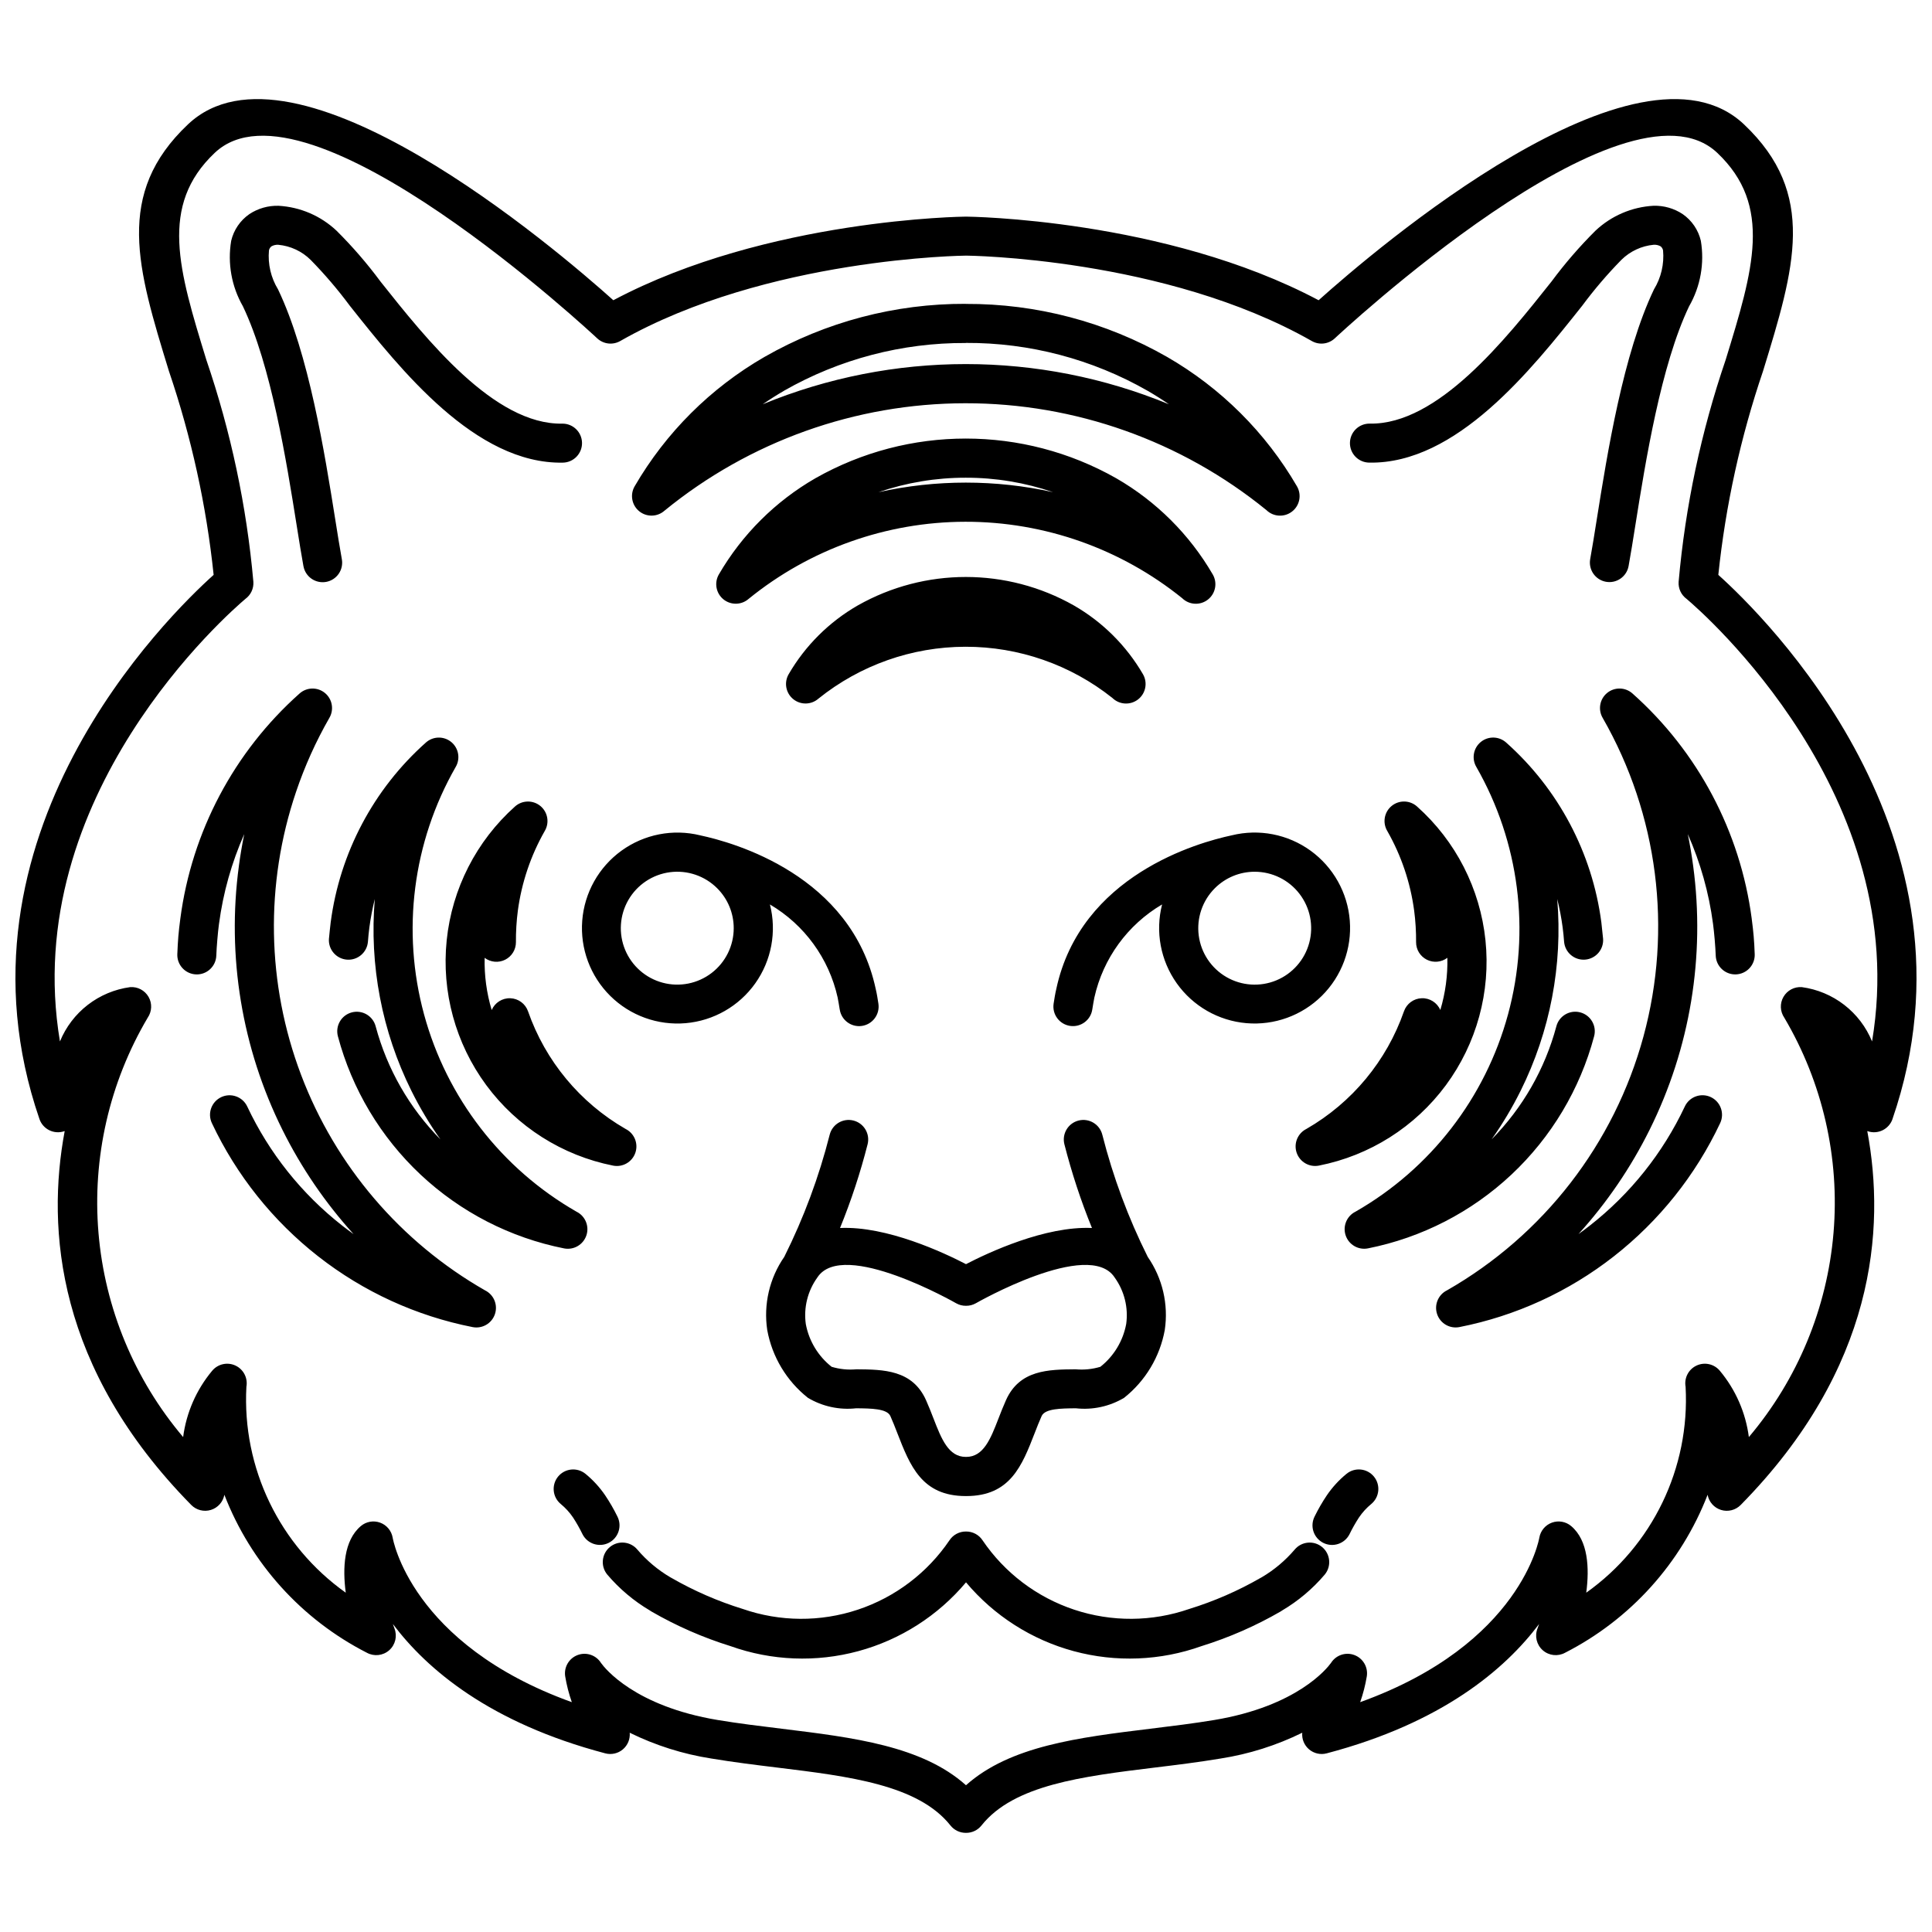 <?xml version="1.0" encoding="UTF-8"?>
<!-- Uploaded to: ICON Repo, www.iconrepo.com, Generator: ICON Repo Mixer Tools -->
<svg width="800px" height="800px" version="1.1" viewBox="144 144 512 512" xmlns="http://www.w3.org/2000/svg">
 <defs>
  <clipPath id="a">
   <path d="m148.09 170h503.81v460h-503.81z"/>
  </clipPath>
 </defs>
 <g clip-path="url(#a)">
  <path d="m399.9 201.41h0.199c0.152 0 52.582 0.496 93.348 22.156 14.766-13.238 84.676-73.133 112.73-46.605 19.465 18.406 13.426 38.086 5.039 65.402-5.949 17.5-9.922 35.605-11.844 53.984 12.016 10.785 71.914 69.324 46.156 144.21l0.004 0.004c-0.93 2.707-3.879 4.148-6.586 3.219l-0.098-0.035c4.863 26.004 2.113 62.852-33.539 99.082l-0.004 0.004c-1.352 1.375-3.359 1.887-5.203 1.32-1.848-0.566-3.223-2.117-3.57-4.016-7.016 18.121-20.461 33.023-37.766 41.859-1.918 1.051-4.289 0.785-5.926-0.664-1.641-1.453-2.188-3.773-1.371-5.805l0.41-1.148c-9.02 12.012-25.711 26.223-56.297 34.281h-0.004c-1.629 0.43-3.367 0.035-4.656-1.051-1.285-1.09-1.965-2.734-1.812-4.414-6.816 3.356-14.102 5.66-21.609 6.832-5.965 0.996-11.738 1.703-17.43 2.394-19.172 2.344-37.41 4.574-45.965 15.352-0.988 1.246-2.492 1.969-4.086 1.957h-0.055 0.004c-1.59 0.012-3.098-0.711-4.086-1.957-8.555-10.777-26.789-13.008-45.965-15.352-5.688-0.695-11.465-1.402-17.43-2.394-7.508-1.172-14.793-3.477-21.605-6.832 0.148 1.68-0.531 3.324-1.816 4.414-1.289 1.086-3.027 1.48-4.656 1.051-30.586-8.059-47.277-22.27-56.297-34.281l0.41 1.148c0.812 2.031 0.266 4.352-1.375 5.805-1.637 1.449-4.008 1.715-5.926 0.664-17.305-8.836-30.746-23.738-37.762-41.859-0.348 1.898-1.727 3.445-3.57 4.012-1.848 0.566-3.856 0.059-5.207-1.316-35.652-36.234-38.402-73.082-33.539-99.082l-0.098 0.035-0.004-0.004c-2.707 0.93-5.656-0.512-6.586-3.219-25.758-74.891 34.141-133.43 46.156-144.21l0.004-0.004c-1.922-18.379-5.894-36.484-11.844-53.984-8.387-27.316-14.426-46.996 5.039-65.402 28.059-26.527 97.969 33.367 112.73 46.605 40.766-21.66 93.195-22.156 93.348-22.156zm0.117 10.336h-0.039c-0.148 0-52.754 0.496-91.629 22.641l0.004-0.004c-1.965 1.117-4.426 0.828-6.082-0.711-0.223-0.203-77.039-72.164-101.36-49.168-14.781 13.977-9.531 31.078-2.242 54.82 6.508 19.051 10.699 38.812 12.477 58.863 0.121 1.773-0.68 3.481-2.113 4.527-4.191 3.543-60.059 52.129-49.148 117.28 1.562-3.82 4.106-7.164 7.371-9.691 3.266-2.527 7.141-4.148 11.234-4.703 1.988-0.148 3.883 0.855 4.879 2.586 0.992 1.727 0.902 3.871-0.227 5.516-10.164 17.207-14.723 37.152-13.039 57.066 1.684 19.914 9.523 38.812 22.43 54.07 0.844-6.473 3.516-12.57 7.699-17.578 1.508-1.805 4.043-2.367 6.172-1.367 2.129 0.996 3.316 3.305 2.894 5.617-1.168 21.504 8.77 42.102 26.328 54.57-0.863-6.535-0.523-13.828 3.992-17.648v-0.004c1.414-1.195 3.363-1.547 5.109-0.914 1.742 0.633 3.016 2.152 3.332 3.981 0.023 0.086 4.676 28.188 47.477 43.598v-0.004c-0.781-2.223-1.367-4.508-1.754-6.832-0.383-2.43 1-4.797 3.305-5.656 2.309-0.859 4.902 0.027 6.199 2.121 1.027 1.426 8.945 11.438 30.91 15.098 5.406 0.902 11.234 1.613 16.98 2.316 18.996 2.324 37.164 4.547 48.82 14.973 11.66-10.426 29.824-12.648 48.82-14.973 5.746-0.703 11.574-1.414 16.98-2.316 21.965-3.66 29.883-13.676 30.91-15.098h0.004c1.297-2.094 3.891-2.981 6.199-2.121s3.691 3.227 3.305 5.656c-0.387 2.324-0.973 4.609-1.754 6.832 42.797-15.406 47.453-43.512 47.477-43.598v0.004c0.316-1.828 1.59-3.348 3.336-3.981 1.742-0.633 3.691-0.281 5.106 0.914 4.512 3.82 4.852 11.113 3.992 17.648v0.004c17.559-12.469 27.5-33.066 26.328-54.57-0.422-2.312 0.766-4.621 2.894-5.617 2.129-1 4.664-0.438 6.172 1.367 4.184 5.008 6.856 11.105 7.699 17.578 12.91-15.258 20.746-34.156 22.43-54.07 1.684-19.914-2.875-39.859-13.039-57.066-1.129-1.645-1.219-3.789-0.223-5.516 0.992-1.73 2.887-2.734 4.875-2.586 4.094 0.555 7.969 2.176 11.234 4.703 3.266 2.527 5.809 5.871 7.371 9.691 10.91-65.145-44.957-113.73-49.145-117.28h-0.004c-1.434-1.043-2.234-2.754-2.113-4.527 1.777-20.051 5.969-39.812 12.477-58.863 7.289-23.742 12.539-40.848-2.242-54.82-24.324-22.996-101.14 48.965-101.36 49.168-1.656 1.539-4.117 1.828-6.078 0.711-38.875-22.145-91.48-22.641-91.629-22.641zm48.141 265.33c-5.16-10.328-9.195-21.18-12.035-32.371-0.699-2.766-3.508-4.445-6.277-3.754-2.773 0.691-4.461 3.496-3.777 6.269 1.926 7.562 4.367 14.984 7.312 22.211-12.398-0.562-27.527 6.547-33.379 9.582-5.852-3.035-20.984-10.145-33.383-9.582 2.945-7.227 5.387-14.648 7.312-22.211 0.684-2.773-1.004-5.578-3.773-6.269-2.773-0.691-5.582 0.988-6.281 3.754-2.84 11.191-6.875 22.043-12.035 32.371-3.922 5.652-5.535 12.59-4.516 19.398 1.293 7.098 5.125 13.488 10.785 17.969 3.84 2.289 8.324 3.262 12.773 2.769 3.961 0.035 8.188 0.07 9.078 2.066 0.645 1.445 1.242 2.973 1.824 4.473 3.383 8.703 6.496 16.715 18.141 16.723h0.148c11.645-0.008 14.758-8.02 18.141-16.723 0.582-1.5 1.176-3.027 1.824-4.473 0.895-1.996 5.121-2.031 9.078-2.066h-0.004c4.449 0.492 8.934-0.48 12.777-2.769 5.656-4.481 9.488-10.871 10.785-17.969 1.02-6.809-0.598-13.746-4.519-19.398zm-48.152 12.977h-0.012v-0.004c-0.906 0.012-1.797-0.215-2.586-0.66-0.086-0.047-29.988-17.176-36.777-6.879l-0.004 0.004-0.031 0.047-0.004 0.008c-2.551 3.551-3.644 7.949-3.051 12.285 0.828 4.492 3.262 8.531 6.852 11.363 2.125 0.641 4.356 0.863 6.57 0.66 7.18 0.059 14.836 0.129 18.445 8.184 0.746 1.664 1.391 3.328 2.023 4.961 2.039 5.242 3.914 10.074 8.512 10.074h0.117c4.598 0 6.473-4.832 8.508-10.074 0.633-1.633 1.281-3.297 2.027-4.961 3.606-8.059 11.262-8.125 18.441-8.184 2.215 0.203 4.445-0.02 6.574-0.66 3.586-2.832 6.019-6.871 6.848-11.363 0.594-4.336-0.496-8.734-3.051-12.285l-0.004-0.008-0.031-0.047-0.004-0.004c-6.789-10.293-36.691 6.832-36.777 6.879-0.789 0.445-1.68 0.672-2.586 0.66zm23.211-80.051c-0.414 2.832 1.547 5.461 4.379 5.875 2.832 0.414 5.465-1.547 5.875-4.379 0.172-1.059 0.34-2.09 0.543-3.141h0.004c2.305-10.355 8.805-19.293 17.949-24.672-1.84 7.199-0.418 14.844 3.883 20.902 4.301 6.059 11.051 9.922 18.453 10.562 7.402 0.641 14.715-2.008 19.992-7.238 5.277-5.231 7.988-12.516 7.414-19.926-0.574-7.406-4.375-14.188-10.395-18.547-6.019-4.356-13.652-5.844-20.867-4.07-8.867 1.875-40.094 10.562-46.523 40.742-0.305 1.273-0.504 2.598-0.707 3.887zm142.2-117.83v-0.004c-0.504 2.809 1.355 5.492 4.156 6.008 2.805 0.516 5.496-1.34 6.016-4.141 0.547-2.992 1.133-6.648 1.789-10.777 2.715-17.031 6.766-42.418 14.258-58.102h0.004c3.008-5.246 4.102-11.375 3.102-17.344-0.672-2.875-2.394-5.398-4.824-7.078-2.281-1.508-4.973-2.277-7.711-2.203-5.742 0.316-11.188 2.652-15.375 6.594-4.211 4.184-8.098 8.676-11.633 13.445-12.258 15.438-30.191 38.023-48.195 37.695h0.004c-1.375-0.023-2.699 0.5-3.684 1.453-0.988 0.953-1.555 2.262-1.574 3.633-0.023 1.375 0.5 2.699 1.457 3.684 0.957 0.984 2.266 1.547 3.637 1.566 23.105 0.422 42.918-24.531 56.465-41.586 3.176-4.281 6.644-8.34 10.375-12.148 2.309-2.281 5.332-3.695 8.566-4 0.637-0.043 1.273 0.102 1.832 0.418 0.34 0.27 0.57 0.652 0.648 1.082 0.328 3.613-0.52 7.238-2.414 10.332-8.152 17.062-12.344 43.32-15.152 60.938-0.648 4.086-1.227 7.699-1.746 10.531zm-161.04 260.02 0.004-0.004c-0.965-1.461-2.606-2.332-4.356-2.32h-0.043c-1.75-0.012-3.391 0.859-4.356 2.32-5.856 8.641-14.402 15.109-24.309 18.398-9.91 3.293-20.625 3.223-30.488-0.199-6.578-2.031-12.91-4.789-18.883-8.223l-0.344-0.191 0.004 0.004c-3.281-1.938-6.219-4.406-8.688-7.305-1.828-2.203-5.09-2.512-7.297-0.688-2.203 1.824-2.512 5.086-0.691 7.293 3.207 3.777 7.023 6.996 11.289 9.516l0.379 0.25c6.633 3.836 13.672 6.922 20.988 9.195 10.887 3.891 22.699 4.359 33.859 1.34 11.156-3.019 21.125-9.387 28.559-18.238 7.434 8.852 17.398 15.219 28.555 18.238 11.16 3.019 22.977 2.551 33.859-1.34 7.316-2.273 14.355-5.359 20.988-9.195l0.375-0.25h0.004c4.266-2.519 8.082-5.738 11.289-9.516 1.816-2.207 1.504-5.465-0.695-7.289-2.203-1.82-5.465-1.516-7.289 0.684-2.473 2.898-5.41 5.367-8.688 7.305l-0.344 0.191v-0.004c-5.969 3.434-12.305 6.191-18.883 8.223-9.863 3.422-20.578 3.492-30.488 0.199-9.906-3.289-18.453-9.758-24.309-18.398zm88.008-6.297v-0.004c-0.621 1.227-0.734 2.648-0.309 3.957 0.426 1.305 1.355 2.391 2.578 3.016 2.551 1.297 5.676 0.281 6.973-2.269 0.746-1.539 1.59-3.027 2.523-4.457 0.906-1.34 2.004-2.539 3.254-3.566 2.191-1.816 2.504-5.066 0.695-7.266-1.809-2.199-5.059-2.523-7.262-0.719-1.996 1.633-3.746 3.543-5.199 5.672-1.211 1.801-2.297 3.684-3.254 5.633zm-2.16-102.72 0.004-0.004c-2.324 1.152-3.438 3.848-2.606 6.305 0.832 2.457 3.352 3.922 5.898 3.422 13.48-2.656 25.48-10.254 33.648-21.301 8.164-11.051 11.91-24.75 10.496-38.414-1.414-13.668-7.883-26.312-18.137-35.453-1.906-1.707-4.773-1.762-6.742-0.133-1.969 1.633-2.449 4.457-1.129 6.648 3.703 6.5 6.117 13.656 7.109 21.07 0.18 1.352 0.312 2.742 0.398 4.16 0.09 1.484 0.129 2.887 0.113 4.195-0.016 1.969 1.09 3.777 2.852 4.66 1.758 0.883 3.867 0.688 5.438-0.5 0.109 4.68-0.523 9.352-1.867 13.836-0.844-1.961-2.801-3.203-4.934-3.125-2.133 0.074-4 1.453-4.699 3.465-4.594 13.156-13.766 24.215-25.84 31.164zm12.996 21.934 0.004-0.004c-2.324 1.152-3.441 3.848-2.606 6.305 0.832 2.457 3.352 3.922 5.898 3.426 14.25-2.832 27.418-9.602 38.016-19.539 10.594-9.938 18.191-22.645 21.93-36.684 0.73-2.766-0.922-5.594-3.688-6.324-2.762-0.727-5.594 0.926-6.32 3.688-3.023 11.312-8.938 21.637-17.16 29.969 2.887-4.086 5.457-8.387 7.684-12.867 7.824-15.738 11.18-33.32 9.703-50.832 0.621 2.473 1.098 4.981 1.434 7.508l0.219 1.891 0.164 1.883c0.215 2.856 2.699 4.996 5.555 4.785 1.367-0.102 2.641-0.746 3.539-1.785 0.898-1.043 1.344-2.398 1.242-3.766-0.137-1.469-0.289-2.879-0.461-4.344-2.418-18.395-11.371-35.305-25.227-47.637-1.902-1.703-4.766-1.762-6.734-0.137s-2.457 4.445-1.148 6.637c11.375 19.875 14.391 43.453 8.379 65.547-6.008 22.098-20.547 40.902-40.418 52.277zm24.238 20.852v-0.004c-2.324 1.152-3.441 3.848-2.609 6.305 0.832 2.461 3.356 3.926 5.902 3.43 14.926-2.941 28.945-9.363 40.926-18.742 12.02-9.406 21.672-21.5 28.18-35.309 0.586-1.242 0.656-2.664 0.191-3.957-0.461-1.297-1.422-2.352-2.664-2.938-1.242-0.586-2.668-0.656-3.961-0.191-1.293 0.465-2.348 1.426-2.93 2.668-5.812 12.348-14.438 23.164-25.184 31.578-0.984 0.77-1.988 1.52-3.012 2.254h0.004c7.531-8.312 13.879-17.621 18.867-27.664 10.746-21.625 14.762-45.973 11.535-69.902-0.379-2.856-0.855-5.672-1.426-8.445 3.348 7.555 5.598 15.551 6.684 23.742 0.164 1.227 0.312 2.641 0.449 4.223 0.133 1.613 0.227 3.019 0.27 4.215 0.043 1.375 0.633 2.672 1.637 3.609 1.004 0.941 2.34 1.441 3.711 1.391 1.375-0.047 2.672-0.641 3.609-1.648 0.934-1.008 1.43-2.344 1.375-3.715-0.062-1.766-0.152-3.332-0.27-4.703-0.117-1.383-0.293-2.957-0.527-4.711h0.004c-3.031-23.035-14.242-44.211-31.594-59.66-1.906-1.703-4.766-1.762-6.734-0.137-1.973 1.625-2.457 4.445-1.148 6.637 14.652 25.586 18.531 55.945 10.789 84.391-7.746 28.449-26.477 52.652-52.074 67.281zm-61.523-106.56 0.004-0.004c-3.293 3.289-4.867 7.918-4.262 12.531s3.32 8.68 7.348 11.008c4.027 2.328 8.91 2.648 13.207 0.871 4.301-1.781 7.527-5.457 8.73-9.949 1.203-4.492 0.25-9.293-2.582-12.98-2.828-3.691-7.219-5.856-11.867-5.856-3.969-0.008-7.773 1.57-10.574 4.375zm-112.94-56.719 0.004-0.004c-1.27 2.195-0.762 4.984 1.203 6.59 1.961 1.605 4.801 1.551 6.699-0.129 11.035-8.867 24.762-13.715 38.922-13.742 14.156-0.031 27.902 4.758 38.977 13.578 1.852 1.805 4.754 1.969 6.797 0.379 2.039-1.59 2.594-4.441 1.301-6.68-4.402-7.566-10.715-13.848-18.301-18.215-17.773-10.07-39.527-10.07-57.301 0-7.586 4.367-13.898 10.648-18.297 18.219zm-18.492-26.445v-0.004c-1.27 2.195-0.758 4.988 1.203 6.59 1.965 1.605 4.801 1.551 6.703-0.129 16.234-13.18 36.5-20.391 57.414-20.422 20.914-0.027 41.203 7.125 57.473 20.262 1.852 1.805 4.754 1.965 6.793 0.375 2.043-1.59 2.598-4.438 1.301-6.676-6.156-10.594-14.984-19.387-25.598-25.5-24.719-14.012-54.977-14.012-79.691 0-10.613 6.113-19.441 14.906-25.598 25.5zm65.441-25.633 0.004-0.004c-7.875-0.012-15.699 1.285-23.148 3.836 15.246-3.387 31.047-3.387 46.293 0-7.449-2.551-15.273-3.848-23.145-3.836zm-87.762 2.285v-0.004c-1.27 2.195-0.758 4.988 1.203 6.594 1.965 1.605 4.801 1.551 6.699-0.129 22.508-18.395 50.672-28.457 79.738-28.484 29.066-0.031 57.25 9.973 79.793 28.32 1.852 1.805 4.754 1.965 6.793 0.375 2.043-1.586 2.598-4.438 1.301-6.676-8.273-14.242-20.137-26.062-34.406-34.289-16.242-9.289-34.645-14.137-53.355-14.055v-0.023 0.004c-18.715-0.078-37.121 4.777-53.363 14.074-14.27 8.227-26.129 20.047-34.402 34.289zm39.59-25.332c-1.926 1.121-3.812 2.316-5.66 3.586v-0.004c34.484-14.203 73.18-14.203 107.66-0.004-1.844-1.27-3.727-2.461-5.656-3.578-14.668-8.383-31.281-12.758-48.172-12.68v0.023c-16.895-0.086-33.508 4.277-48.176 12.652zm25.016 162.45c-0.203-1.293-0.398-2.617-0.707-3.887-6.43-30.18-37.656-38.867-46.523-40.742v-0.004c-7.215-1.773-14.844-0.281-20.867 4.074-6.019 4.356-9.82 11.137-10.395 18.543-0.574 7.41 2.141 14.695 7.418 19.926 5.277 5.231 12.586 7.875 19.988 7.238 7.406-0.641 14.152-4.504 18.453-10.562 4.301-6.059 5.723-13.703 3.883-20.902 9.145 5.379 15.645 14.316 17.949 24.672 0.207 1.051 0.371 2.082 0.543 3.141h0.004c0.414 2.832 3.043 4.793 5.875 4.379 2.832-0.414 4.793-3.043 4.379-5.875zm-142.2-117.83c-0.52-2.836-1.098-6.449-1.746-10.531-2.809-17.617-7-43.875-15.152-60.938v-0.004c-1.895-3.094-2.742-6.719-2.414-10.332 0.078-0.43 0.309-0.812 0.652-1.082 0.555-0.316 1.191-0.461 1.832-0.418 3.231 0.305 6.258 1.719 8.562 4 3.731 3.809 7.199 7.867 10.375 12.148 13.543 17.059 33.355 42.008 56.465 41.586 2.852-0.051 5.121-2.398 5.078-5.25-0.047-2.848-2.391-5.125-5.242-5.086-18 0.328-35.934-22.258-48.195-37.695h0.004c-3.535-4.769-7.422-9.262-11.633-13.445-4.188-3.941-9.633-6.277-15.375-6.594-2.734-0.074-5.426 0.691-7.711 2.203-2.43 1.68-4.148 4.203-4.824 7.078-1 5.969 0.094 12.098 3.102 17.344 7.496 15.684 11.543 41.07 14.258 58.102 0.656 4.129 1.242 7.785 1.789 10.777h0.004c0.242 1.352 1.016 2.551 2.144 3.332s2.523 1.082 3.875 0.836c1.352-0.25 2.547-1.023 3.328-2.156 0.777-1.133 1.074-2.527 0.824-3.879zm73.031 253.72c-0.953-1.949-2.043-3.832-3.254-5.633-1.453-2.129-3.203-4.039-5.195-5.672-2.207-1.805-5.457-1.484-7.269 0.715-1.809 2.203-1.496 5.453 0.703 7.269 1.246 1.027 2.344 2.227 3.25 3.566 0.938 1.43 1.777 2.918 2.523 4.457 1.305 2.543 4.418 3.555 6.969 2.258 2.547-1.297 3.562-4.41 2.273-6.961zm2.16-102.72h-0.004c-12.074-6.949-21.246-18.008-25.84-31.164-0.699-2.012-2.566-3.391-4.699-3.465-2.129-0.078-4.09 1.164-4.934 3.125-1.344-4.484-1.977-9.156-1.867-13.836 1.57 1.188 3.68 1.383 5.438 0.5 1.762-0.883 2.867-2.691 2.852-4.66-0.012-1.309 0.023-2.711 0.113-4.195 0.086-1.418 0.219-2.809 0.398-4.16 0.996-7.414 3.41-14.57 7.109-21.07 1.32-2.191 0.84-5.016-1.129-6.648-1.973-1.629-4.836-1.574-6.742 0.133-10.238 9.148-16.691 21.793-18.098 35.449-1.406 13.66 2.336 27.352 10.492 38.398 8.16 11.043 20.145 18.648 33.613 21.32 2.547 0.5 5.066-0.965 5.898-3.422 0.832-2.457-0.281-5.152-2.606-6.305zm-12.996 21.934h-0.004c-19.863-11.387-34.395-30.191-40.402-52.281-6.008-22.094-3-45.668 8.363-65.543 1.309-2.191 0.82-5.012-1.148-6.637s-4.832-1.566-6.734 0.137c-13.855 12.332-22.809 29.242-25.223 47.637-0.176 1.465-0.324 2.875-0.461 4.344h-0.004c-0.211 2.852 1.93 5.34 4.785 5.551 2.852 0.211 5.336-1.93 5.551-4.785l0.164-1.883 0.219-1.891c0.336-2.527 0.816-5.035 1.434-7.508-1.477 17.512 1.883 35.094 9.703 50.832 2.227 4.481 4.797 8.781 7.688 12.867-8.223-8.332-14.137-18.656-17.164-29.969-0.727-2.762-3.555-4.414-6.32-3.688-2.766 0.73-4.414 3.559-3.688 6.324 3.738 14.039 11.336 26.746 21.93 36.684 10.598 9.938 23.766 16.707 38.016 19.539 2.547 0.496 5.066-0.969 5.902-3.426 0.832-2.457-0.281-5.152-2.609-6.305zm-24.238 20.852c-22.379-12.797-39.609-32.977-48.746-57.082s-9.609-50.637-1.336-75.051c2.293-6.785 5.238-13.328 8.797-19.539 1.309-2.191 0.824-5.012-1.145-6.637-1.973-1.625-4.832-1.566-6.734 0.137-17.355 15.449-28.566 36.625-31.594 59.66-0.234 1.75-0.41 3.324-0.527 4.711-0.113 1.367-0.203 2.934-0.27 4.703-0.055 1.371 0.441 2.711 1.379 3.715 0.934 1.008 2.231 1.602 3.606 1.648 1.371 0.051 2.707-0.449 3.711-1.391 1.004-0.938 1.594-2.234 1.637-3.609 0.043-1.191 0.133-2.602 0.27-4.215 0.133-1.582 0.281-2.996 0.445-4.223h0.004c1.086-8.191 3.336-16.188 6.684-23.742-0.57 2.773-1.043 5.59-1.426 8.445h0.004c-3.231 23.93 0.785 48.277 11.531 69.902 4.988 10.043 11.34 19.352 18.867 27.664-1.02-0.73-2.023-1.48-3.012-2.254h0.004c-10.746-8.414-19.367-19.23-25.18-31.578-1.223-2.586-4.309-3.691-6.891-2.473-2.586 1.223-3.695 4.305-2.473 6.891 6.508 13.809 16.156 25.902 28.18 35.309 11.977 9.379 25.996 15.801 40.922 18.742 2.551 0.496 5.074-0.969 5.906-3.43 0.828-2.457-0.285-5.152-2.613-6.305zm61.523-106.56h-0.004c-3.285-3.289-7.918-4.863-12.527-4.258-4.613 0.605-8.68 3.32-11.008 7.348s-2.648 8.91-0.871 13.207c1.781 4.297 5.457 7.523 9.949 8.727 4.492 1.207 9.293 0.25 12.98-2.578 3.691-2.832 5.856-7.219 5.856-11.871 0.004-3.965-1.57-7.773-4.379-10.574z" fill-rule="evenodd"/>
 </g>
</svg>